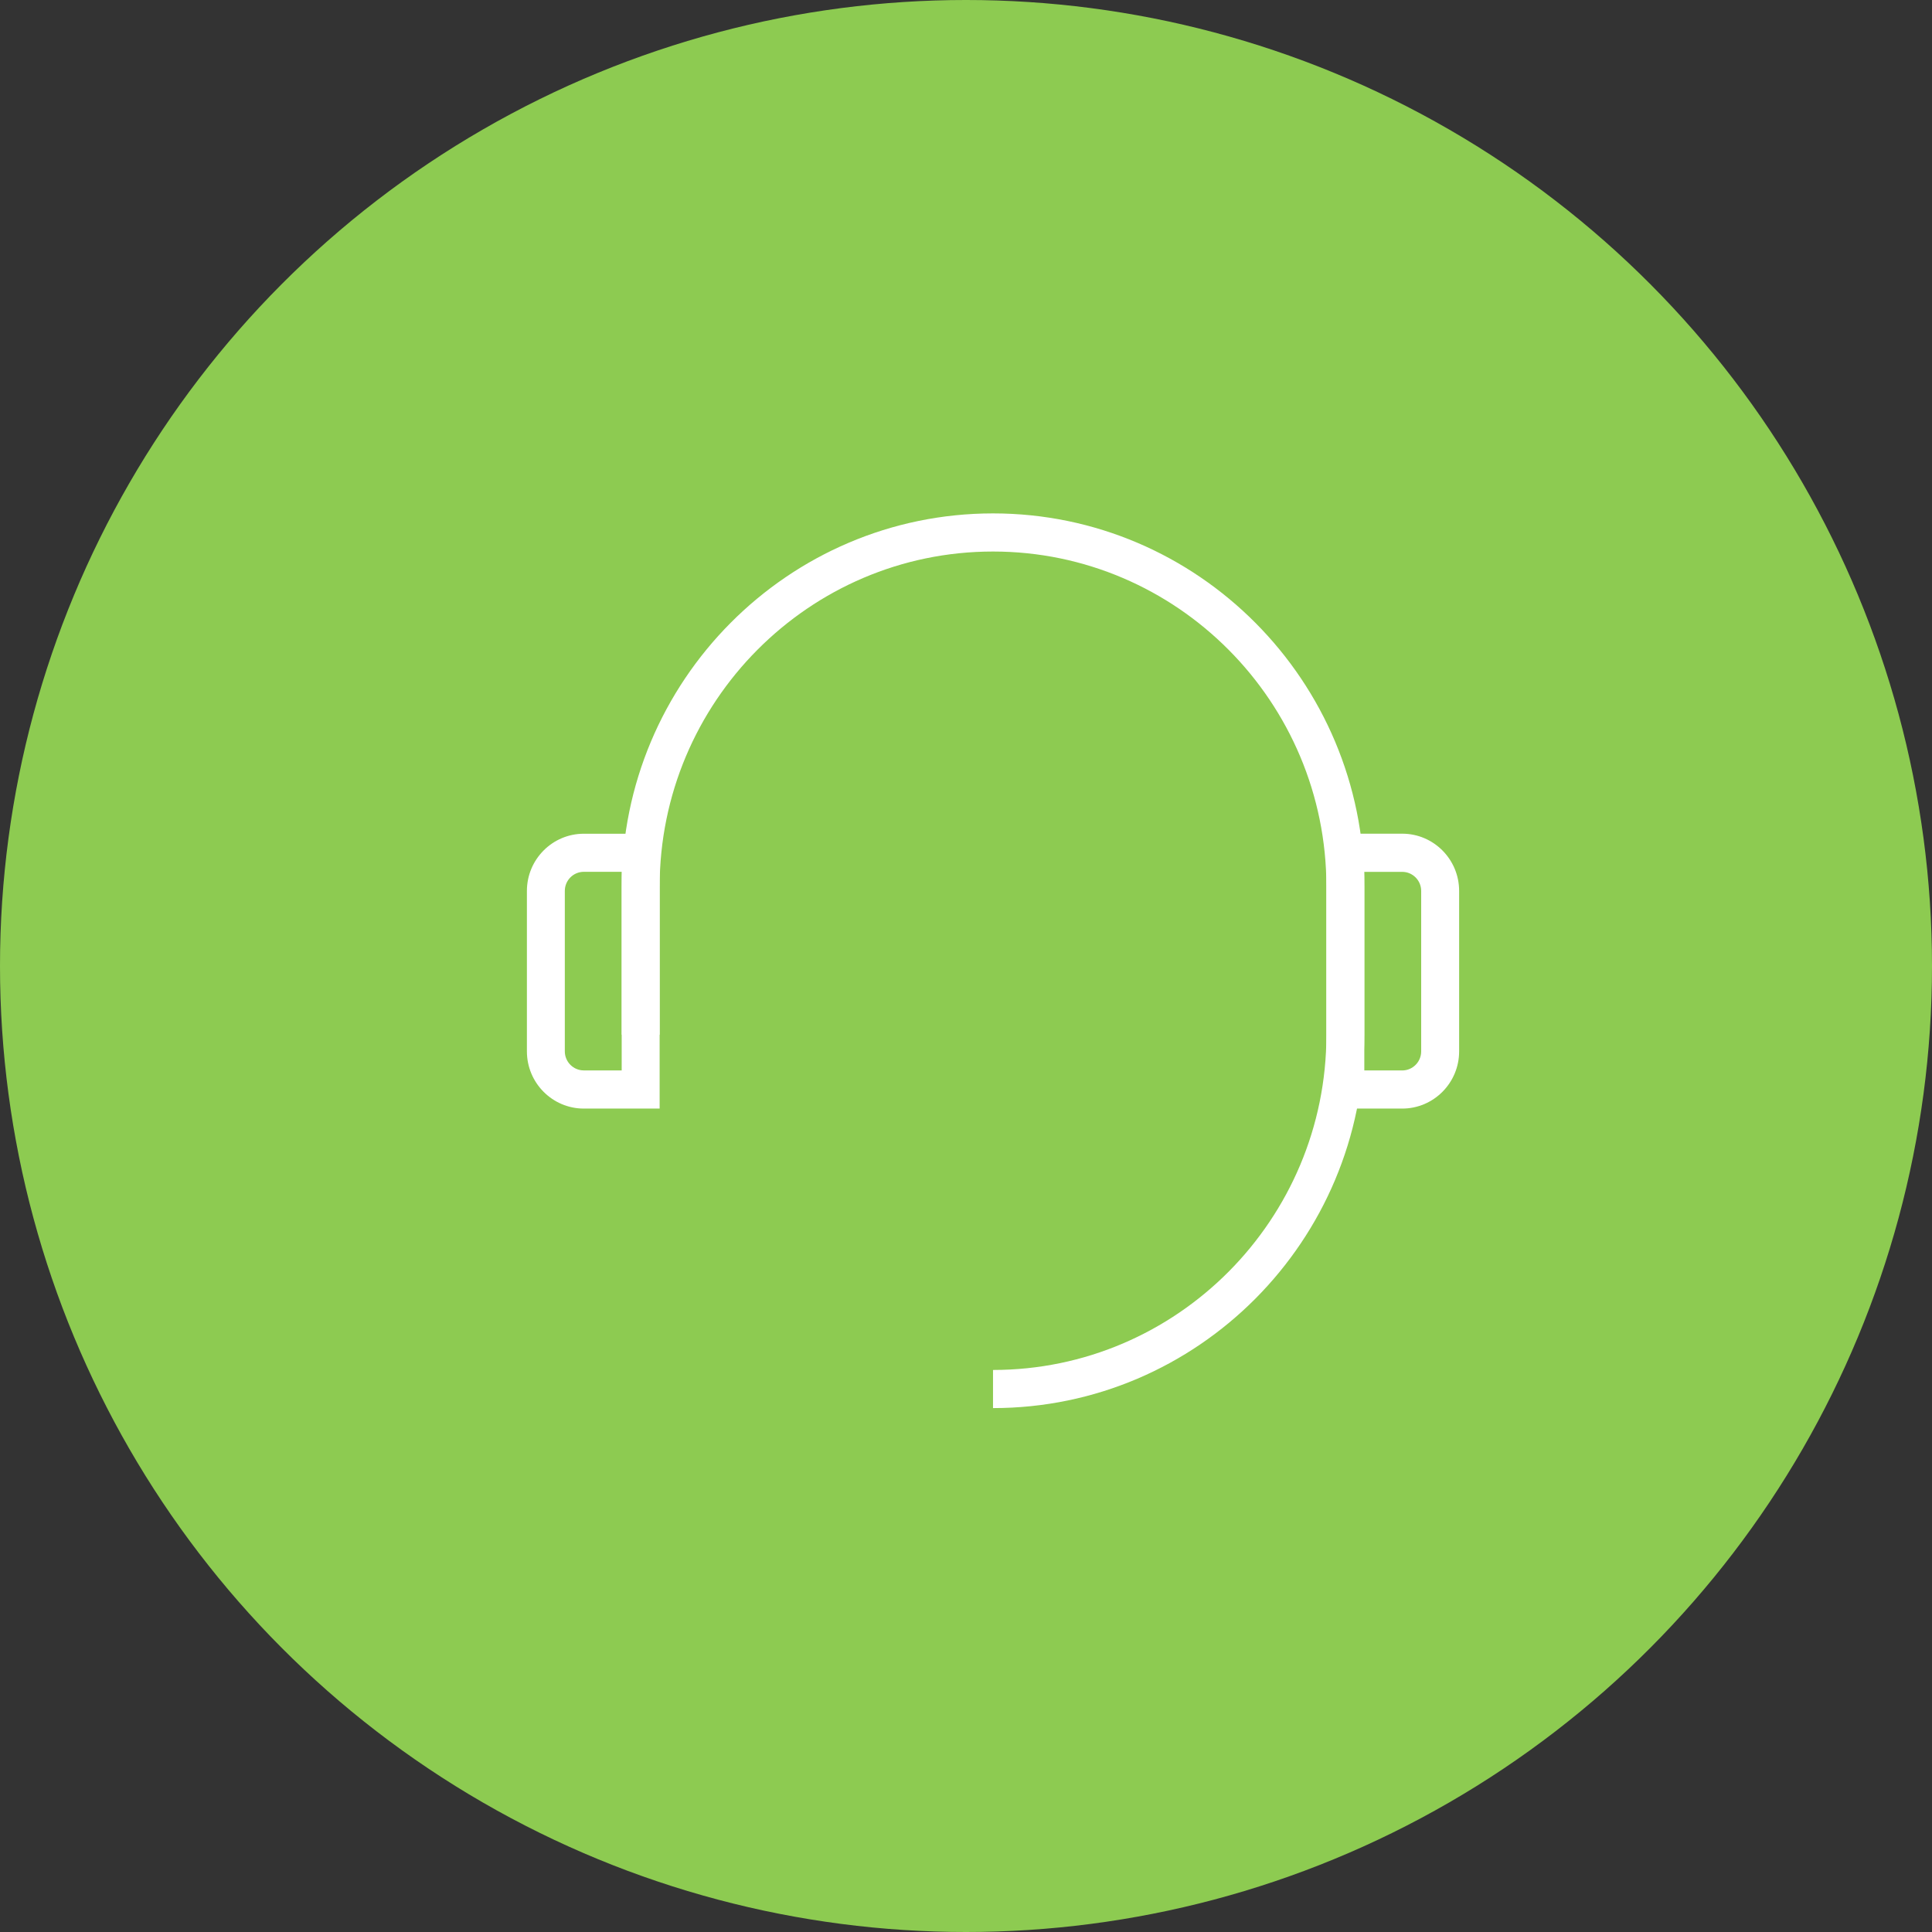 <?xml version="1.0" encoding="UTF-8" standalone="no"?>
<svg width="143px" height="143px" viewBox="0 0 143 143" version="1.1" xmlns="http://www.w3.org/2000/svg" xmlns:xlink="http://www.w3.org/1999/xlink">
    <rect x="0" y="0" width="143" height="143" fill="#333333" stroke="none"/>
    <!-- Generator: Sketch 41.2 (35397) - http://www.bohemiancoding.com/sketch -->
    <title>leading-customer-service</title>
    <desc>Created with Sketch.</desc>
    <defs></defs>
    <g id="Desktop" stroke="none" stroke-width="1" fill="none" fill-rule="evenodd">
        <g id="Resellers" transform="translate(-1048, -1194)">
            <g id="leading-customer-service" transform="translate(1048, 1194)">
                <circle id="Oval-Copy-5" fill="#8DCB51" cx="71.5" cy="71.5" r="71.5"></circle>
                <path d="M73.5,104.222 L73.5,101.4 C87.107,101.4 98.176,90.269 98.176,76.585 L98.176,65.637 C98.176,51.953 87.107,40.822 73.5,40.822 C59.893,40.822 48.824,51.953 48.824,65.637 L48.824,76.582 L46.018,76.582 L46.018,65.637 C46.018,50.397 58.346,38 73.5,38 C88.654,38 100.982,50.397 100.982,65.637 L100.982,76.582 C100.982,91.825 88.654,104.222 73.5,104.222" id="Fill-1" fill="#FFFFFF"></path>
                <path d="M48.824,82.053 L43.209,82.053 C40.889,82.053 39,80.153 39,77.82 L39,65.943 C39,63.61 40.889,61.71 43.209,61.71 L48.824,61.71 L48.824,82.053 Z M43.209,64.529 C42.436,64.529 41.806,65.162 41.806,65.94 L41.806,77.817 C41.806,78.595 42.436,79.228 43.209,79.228 L46.015,79.228 L46.015,64.529 L43.209,64.529 Z" id="Fill-5" fill="#FFFFFF"></path>
                <path d="M103.791,82.053 L98.176,82.053 L98.176,61.707 L103.791,61.707 C106.111,61.707 108,63.607 108,65.943 L108,77.82 C108,80.153 106.111,82.053 103.791,82.053 L103.791,82.053 Z M100.982,79.231 L103.788,79.231 C104.561,79.231 105.191,78.598 105.191,77.82 L105.191,65.943 C105.191,65.165 104.561,64.532 103.788,64.532 L100.982,64.532 L100.982,79.231 Z" id="Fill-7" fill="#FFFFFF"></path>
            </g>
        </g>
    </g>
</svg>
